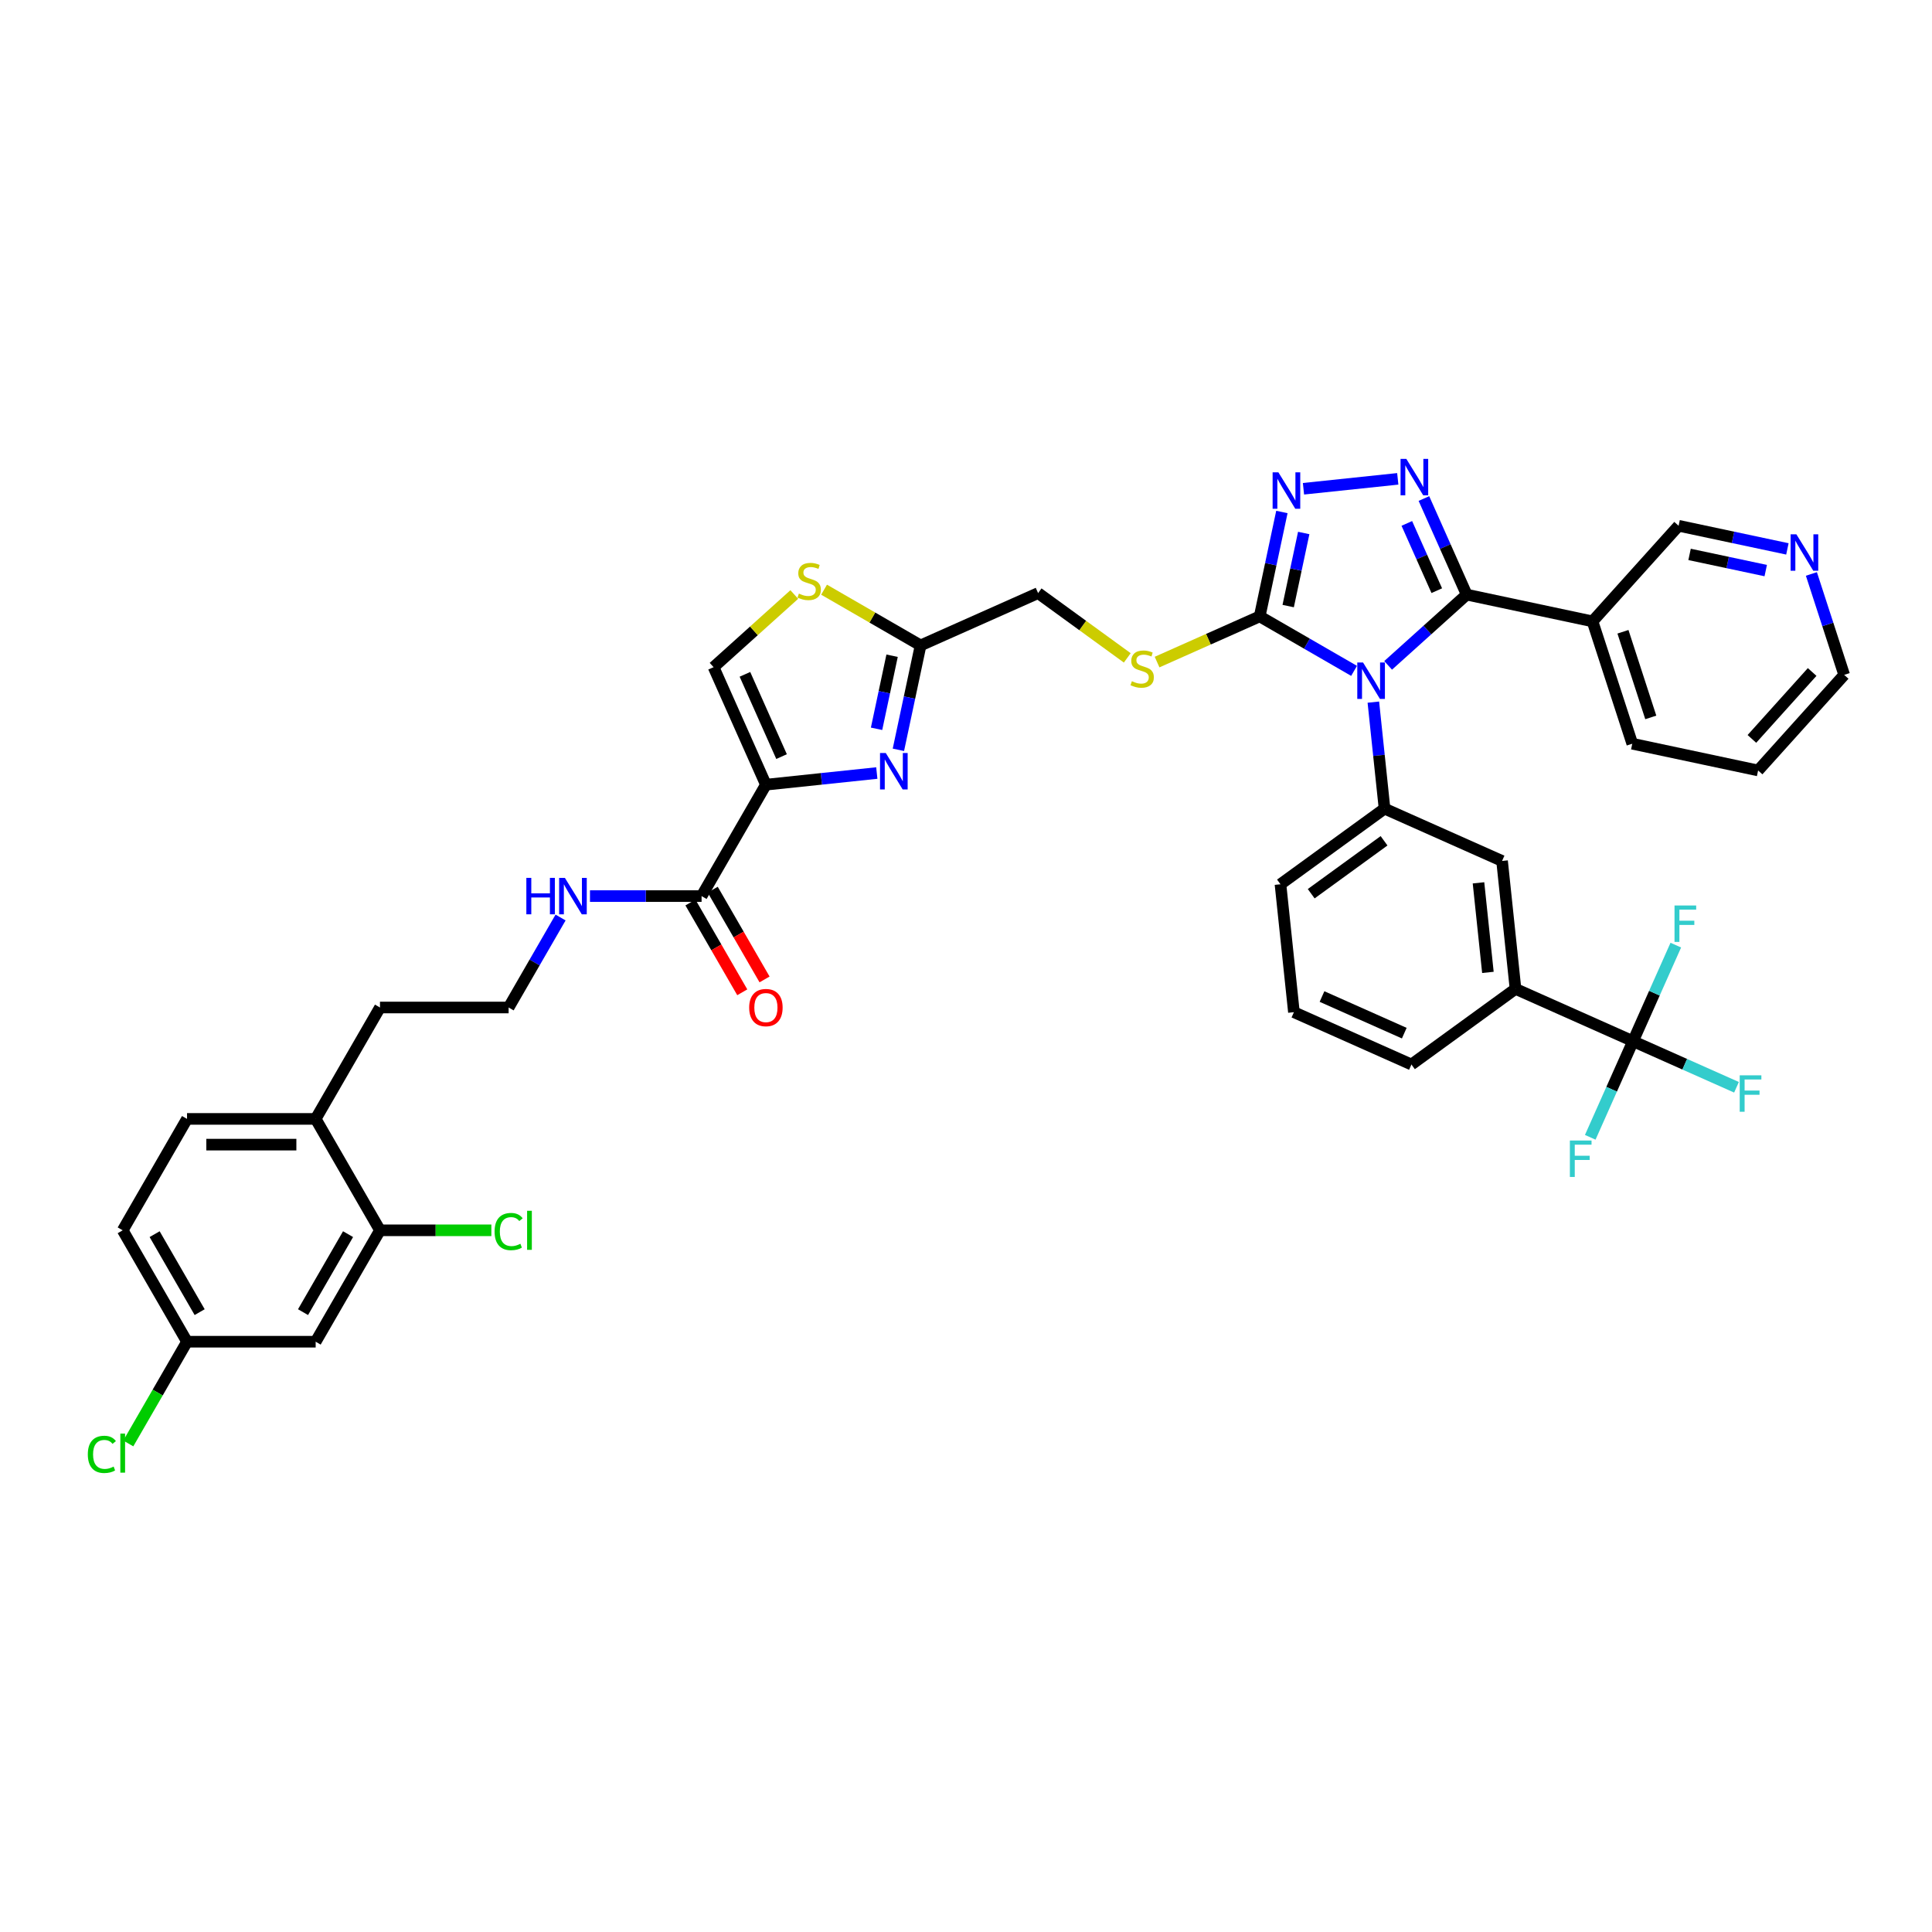 <?xml version='1.0' encoding='iso-8859-1'?>
<svg version='1.1' baseProfile='full'
              xmlns='http://www.w3.org/2000/svg'
                      xmlns:rdkit='http://www.rdkit.org/xml'
                      xmlns:xlink='http://www.w3.org/1999/xlink'
                  xml:space='preserve'
width='1000px' height='1000px' viewBox='0 0 1000 1000'>
<!-- END OF HEADER -->
<rect style='opacity:1.0;fill:#FFFFFF;stroke:none' width='1000' height='1000' x='0' y='0'> </rect>
<path class='bond-0' d='M 196.679,636.806 L 163.388,694.469' style='fill:none;fill-rule:evenodd;stroke:#000000;stroke-width:6px;stroke-linecap:butt;stroke-linejoin:miter;stroke-opacity:1' />
<path class='bond-0' d='M 180.153,638.797 L 156.849,679.161' style='fill:none;fill-rule:evenodd;stroke:#000000;stroke-width:6px;stroke-linecap:butt;stroke-linejoin:miter;stroke-opacity:1' />
<path class='bond-1' d='M 196.679,636.806 L 163.388,579.143' style='fill:none;fill-rule:evenodd;stroke:#000000;stroke-width:6px;stroke-linecap:butt;stroke-linejoin:miter;stroke-opacity:1' />
<path class='bond-2' d='M 196.679,636.806 L 225.504,636.806' style='fill:none;fill-rule:evenodd;stroke:#000000;stroke-width:6px;stroke-linecap:butt;stroke-linejoin:miter;stroke-opacity:1' />
<path class='bond-2' d='M 225.504,636.806 L 254.328,636.806' style='fill:none;fill-rule:evenodd;stroke:#00CC00;stroke-width:6px;stroke-linecap:butt;stroke-linejoin:miter;stroke-opacity:1' />
<path class='bond-3' d='M 357.372,467.146 L 370.785,490.377' style='fill:none;fill-rule:evenodd;stroke:#000000;stroke-width:6px;stroke-linecap:butt;stroke-linejoin:miter;stroke-opacity:1' />
<path class='bond-3' d='M 370.785,490.377 L 384.198,513.609' style='fill:none;fill-rule:evenodd;stroke:#FF0000;stroke-width:6px;stroke-linecap:butt;stroke-linejoin:miter;stroke-opacity:1' />
<path class='bond-3' d='M 368.905,460.487 L 382.318,483.719' style='fill:none;fill-rule:evenodd;stroke:#000000;stroke-width:6px;stroke-linecap:butt;stroke-linejoin:miter;stroke-opacity:1' />
<path class='bond-3' d='M 382.318,483.719 L 395.731,506.951' style='fill:none;fill-rule:evenodd;stroke:#FF0000;stroke-width:6px;stroke-linecap:butt;stroke-linejoin:miter;stroke-opacity:1' />
<path class='bond-4' d='M 363.139,463.816 L 334.255,463.816' style='fill:none;fill-rule:evenodd;stroke:#000000;stroke-width:6px;stroke-linecap:butt;stroke-linejoin:miter;stroke-opacity:1' />
<path class='bond-4' d='M 334.255,463.816 L 305.371,463.816' style='fill:none;fill-rule:evenodd;stroke:#0000FF;stroke-width:6px;stroke-linecap:butt;stroke-linejoin:miter;stroke-opacity:1' />
<path class='bond-5' d='M 363.139,463.816 L 396.431,406.153' style='fill:none;fill-rule:evenodd;stroke:#000000;stroke-width:6px;stroke-linecap:butt;stroke-linejoin:miter;stroke-opacity:1' />
<path class='bond-6' d='M 290.151,474.909 L 276.707,498.194' style='fill:none;fill-rule:evenodd;stroke:#0000FF;stroke-width:6px;stroke-linecap:butt;stroke-linejoin:miter;stroke-opacity:1' />
<path class='bond-6' d='M 276.707,498.194 L 263.263,521.48' style='fill:none;fill-rule:evenodd;stroke:#000000;stroke-width:6px;stroke-linecap:butt;stroke-linejoin:miter;stroke-opacity:1' />
<path class='bond-7' d='M 163.388,694.469 L 96.804,694.469' style='fill:none;fill-rule:evenodd;stroke:#000000;stroke-width:6px;stroke-linecap:butt;stroke-linejoin:miter;stroke-opacity:1' />
<path class='bond-8' d='M 700.862,347.24 L 676.439,333.139' style='fill:none;fill-rule:evenodd;stroke:#0000FF;stroke-width:6px;stroke-linecap:butt;stroke-linejoin:miter;stroke-opacity:1' />
<path class='bond-8' d='M 676.439,333.139 L 652.015,319.037' style='fill:none;fill-rule:evenodd;stroke:#000000;stroke-width:6px;stroke-linecap:butt;stroke-linejoin:miter;stroke-opacity:1' />
<path class='bond-9' d='M 718.494,344.392 L 738.827,326.084' style='fill:none;fill-rule:evenodd;stroke:#0000FF;stroke-width:6px;stroke-linecap:butt;stroke-linejoin:miter;stroke-opacity:1' />
<path class='bond-9' d='M 738.827,326.084 L 759.159,307.776' style='fill:none;fill-rule:evenodd;stroke:#000000;stroke-width:6px;stroke-linecap:butt;stroke-linejoin:miter;stroke-opacity:1' />
<path class='bond-10' d='M 710.844,363.422 L 713.741,390.985' style='fill:none;fill-rule:evenodd;stroke:#0000FF;stroke-width:6px;stroke-linecap:butt;stroke-linejoin:miter;stroke-opacity:1' />
<path class='bond-10' d='M 713.741,390.985 L 716.638,418.548' style='fill:none;fill-rule:evenodd;stroke:#000000;stroke-width:6px;stroke-linecap:butt;stroke-linejoin:miter;stroke-opacity:1' />
<path class='bond-11' d='M 652.015,319.037 L 657.758,292.02' style='fill:none;fill-rule:evenodd;stroke:#000000;stroke-width:6px;stroke-linecap:butt;stroke-linejoin:miter;stroke-opacity:1' />
<path class='bond-11' d='M 657.758,292.02 L 663.501,265.002' style='fill:none;fill-rule:evenodd;stroke:#0000FF;stroke-width:6px;stroke-linecap:butt;stroke-linejoin:miter;stroke-opacity:1' />
<path class='bond-11' d='M 666.763,313.701 L 670.783,294.788' style='fill:none;fill-rule:evenodd;stroke:#000000;stroke-width:6px;stroke-linecap:butt;stroke-linejoin:miter;stroke-opacity:1' />
<path class='bond-11' d='M 670.783,294.788 L 674.803,275.876' style='fill:none;fill-rule:evenodd;stroke:#0000FF;stroke-width:6px;stroke-linecap:butt;stroke-linejoin:miter;stroke-opacity:1' />
<path class='bond-12' d='M 652.015,319.037 L 625.456,330.862' style='fill:none;fill-rule:evenodd;stroke:#000000;stroke-width:6px;stroke-linecap:butt;stroke-linejoin:miter;stroke-opacity:1' />
<path class='bond-12' d='M 625.456,330.862 L 598.898,342.687' style='fill:none;fill-rule:evenodd;stroke:#CCCC00;stroke-width:6px;stroke-linecap:butt;stroke-linejoin:miter;stroke-opacity:1' />
<path class='bond-13' d='M 674.674,252.982 L 723.483,247.852' style='fill:none;fill-rule:evenodd;stroke:#0000FF;stroke-width:6px;stroke-linecap:butt;stroke-linejoin:miter;stroke-opacity:1' />
<path class='bond-14' d='M 737.016,258.042 L 748.088,282.909' style='fill:none;fill-rule:evenodd;stroke:#0000FF;stroke-width:6px;stroke-linecap:butt;stroke-linejoin:miter;stroke-opacity:1' />
<path class='bond-14' d='M 748.088,282.909 L 759.159,307.776' style='fill:none;fill-rule:evenodd;stroke:#000000;stroke-width:6px;stroke-linecap:butt;stroke-linejoin:miter;stroke-opacity:1' />
<path class='bond-14' d='M 728.172,270.918 L 735.922,288.325' style='fill:none;fill-rule:evenodd;stroke:#0000FF;stroke-width:6px;stroke-linecap:butt;stroke-linejoin:miter;stroke-opacity:1' />
<path class='bond-14' d='M 735.922,288.325 L 743.672,305.732' style='fill:none;fill-rule:evenodd;stroke:#000000;stroke-width:6px;stroke-linecap:butt;stroke-linejoin:miter;stroke-opacity:1' />
<path class='bond-15' d='M 759.159,307.776 L 824.288,321.62' style='fill:none;fill-rule:evenodd;stroke:#000000;stroke-width:6px;stroke-linecap:butt;stroke-linejoin:miter;stroke-opacity:1' />
<path class='bond-16' d='M 716.638,418.548 L 662.771,457.685' style='fill:none;fill-rule:evenodd;stroke:#000000;stroke-width:6px;stroke-linecap:butt;stroke-linejoin:miter;stroke-opacity:1' />
<path class='bond-16' d='M 716.385,435.192 L 678.678,462.588' style='fill:none;fill-rule:evenodd;stroke:#000000;stroke-width:6px;stroke-linecap:butt;stroke-linejoin:miter;stroke-opacity:1' />
<path class='bond-17' d='M 716.638,418.548 L 777.465,445.63' style='fill:none;fill-rule:evenodd;stroke:#000000;stroke-width:6px;stroke-linecap:butt;stroke-linejoin:miter;stroke-opacity:1' />
<path class='bond-18' d='M 824.288,321.62 L 844.864,384.945' style='fill:none;fill-rule:evenodd;stroke:#000000;stroke-width:6px;stroke-linecap:butt;stroke-linejoin:miter;stroke-opacity:1' />
<path class='bond-18' d='M 840.039,327.003 L 854.442,371.331' style='fill:none;fill-rule:evenodd;stroke:#000000;stroke-width:6px;stroke-linecap:butt;stroke-linejoin:miter;stroke-opacity:1' />
<path class='bond-19' d='M 824.288,321.62 L 868.841,272.138' style='fill:none;fill-rule:evenodd;stroke:#000000;stroke-width:6px;stroke-linecap:butt;stroke-linejoin:miter;stroke-opacity:1' />
<path class='bond-20' d='M 583.477,340.518 L 560.399,323.75' style='fill:none;fill-rule:evenodd;stroke:#CCCC00;stroke-width:6px;stroke-linecap:butt;stroke-linejoin:miter;stroke-opacity:1' />
<path class='bond-20' d='M 560.399,323.75 L 537.32,306.983' style='fill:none;fill-rule:evenodd;stroke:#000000;stroke-width:6px;stroke-linecap:butt;stroke-linejoin:miter;stroke-opacity:1' />
<path class='bond-21' d='M 662.771,457.685 L 669.73,523.904' style='fill:none;fill-rule:evenodd;stroke:#000000;stroke-width:6px;stroke-linecap:butt;stroke-linejoin:miter;stroke-opacity:1' />
<path class='bond-22' d='M 669.73,523.904 L 730.558,550.986' style='fill:none;fill-rule:evenodd;stroke:#000000;stroke-width:6px;stroke-linecap:butt;stroke-linejoin:miter;stroke-opacity:1' />
<path class='bond-22' d='M 684.271,515.801 L 726.85,534.758' style='fill:none;fill-rule:evenodd;stroke:#000000;stroke-width:6px;stroke-linecap:butt;stroke-linejoin:miter;stroke-opacity:1' />
<path class='bond-23' d='M 730.558,550.986 L 784.425,511.849' style='fill:none;fill-rule:evenodd;stroke:#000000;stroke-width:6px;stroke-linecap:butt;stroke-linejoin:miter;stroke-opacity:1' />
<path class='bond-24' d='M 784.425,511.849 L 777.465,445.63' style='fill:none;fill-rule:evenodd;stroke:#000000;stroke-width:6px;stroke-linecap:butt;stroke-linejoin:miter;stroke-opacity:1' />
<path class='bond-24' d='M 770.137,503.308 L 765.265,456.955' style='fill:none;fill-rule:evenodd;stroke:#000000;stroke-width:6px;stroke-linecap:butt;stroke-linejoin:miter;stroke-opacity:1' />
<path class='bond-25' d='M 784.425,511.849 L 845.252,538.931' style='fill:none;fill-rule:evenodd;stroke:#000000;stroke-width:6px;stroke-linecap:butt;stroke-linejoin:miter;stroke-opacity:1' />
<path class='bond-26' d='M 844.864,384.945 L 909.992,398.788' style='fill:none;fill-rule:evenodd;stroke:#000000;stroke-width:6px;stroke-linecap:butt;stroke-linejoin:miter;stroke-opacity:1' />
<path class='bond-27' d='M 909.992,398.788 L 954.545,349.307' style='fill:none;fill-rule:evenodd;stroke:#000000;stroke-width:6px;stroke-linecap:butt;stroke-linejoin:miter;stroke-opacity:1' />
<path class='bond-27' d='M 906.779,382.455 L 937.966,347.818' style='fill:none;fill-rule:evenodd;stroke:#000000;stroke-width:6px;stroke-linecap:butt;stroke-linejoin:miter;stroke-opacity:1' />
<path class='bond-28' d='M 954.545,349.307 L 946.06,323.191' style='fill:none;fill-rule:evenodd;stroke:#000000;stroke-width:6px;stroke-linecap:butt;stroke-linejoin:miter;stroke-opacity:1' />
<path class='bond-28' d='M 946.06,323.191 L 937.574,297.075' style='fill:none;fill-rule:evenodd;stroke:#0000FF;stroke-width:6px;stroke-linecap:butt;stroke-linejoin:miter;stroke-opacity:1' />
<path class='bond-29' d='M 925.154,284.108 L 896.998,278.123' style='fill:none;fill-rule:evenodd;stroke:#0000FF;stroke-width:6px;stroke-linecap:butt;stroke-linejoin:miter;stroke-opacity:1' />
<path class='bond-29' d='M 896.998,278.123 L 868.841,272.138' style='fill:none;fill-rule:evenodd;stroke:#000000;stroke-width:6px;stroke-linecap:butt;stroke-linejoin:miter;stroke-opacity:1' />
<path class='bond-29' d='M 913.939,295.338 L 894.229,291.149' style='fill:none;fill-rule:evenodd;stroke:#0000FF;stroke-width:6px;stroke-linecap:butt;stroke-linejoin:miter;stroke-opacity:1' />
<path class='bond-29' d='M 894.229,291.149 L 874.52,286.96' style='fill:none;fill-rule:evenodd;stroke:#000000;stroke-width:6px;stroke-linecap:butt;stroke-linejoin:miter;stroke-opacity:1' />
<path class='bond-30' d='M 537.32,306.983 L 476.493,334.065' style='fill:none;fill-rule:evenodd;stroke:#000000;stroke-width:6px;stroke-linecap:butt;stroke-linejoin:miter;stroke-opacity:1' />
<path class='bond-31' d='M 476.493,334.065 L 470.75,361.083' style='fill:none;fill-rule:evenodd;stroke:#000000;stroke-width:6px;stroke-linecap:butt;stroke-linejoin:miter;stroke-opacity:1' />
<path class='bond-31' d='M 470.75,361.083 L 465.007,388.1' style='fill:none;fill-rule:evenodd;stroke:#0000FF;stroke-width:6px;stroke-linecap:butt;stroke-linejoin:miter;stroke-opacity:1' />
<path class='bond-31' d='M 461.744,339.401 L 457.724,358.314' style='fill:none;fill-rule:evenodd;stroke:#000000;stroke-width:6px;stroke-linecap:butt;stroke-linejoin:miter;stroke-opacity:1' />
<path class='bond-31' d='M 457.724,358.314 L 453.704,377.226' style='fill:none;fill-rule:evenodd;stroke:#0000FF;stroke-width:6px;stroke-linecap:butt;stroke-linejoin:miter;stroke-opacity:1' />
<path class='bond-32' d='M 476.493,334.065 L 451.517,319.644' style='fill:none;fill-rule:evenodd;stroke:#000000;stroke-width:6px;stroke-linecap:butt;stroke-linejoin:miter;stroke-opacity:1' />
<path class='bond-32' d='M 451.517,319.644 L 426.54,305.224' style='fill:none;fill-rule:evenodd;stroke:#CCCC00;stroke-width:6px;stroke-linecap:butt;stroke-linejoin:miter;stroke-opacity:1' />
<path class='bond-33' d='M 453.834,400.12 L 425.132,403.137' style='fill:none;fill-rule:evenodd;stroke:#0000FF;stroke-width:6px;stroke-linecap:butt;stroke-linejoin:miter;stroke-opacity:1' />
<path class='bond-33' d='M 425.132,403.137 L 396.431,406.153' style='fill:none;fill-rule:evenodd;stroke:#000000;stroke-width:6px;stroke-linecap:butt;stroke-linejoin:miter;stroke-opacity:1' />
<path class='bond-34' d='M 396.431,406.153 L 369.349,345.326' style='fill:none;fill-rule:evenodd;stroke:#000000;stroke-width:6px;stroke-linecap:butt;stroke-linejoin:miter;stroke-opacity:1' />
<path class='bond-34' d='M 404.534,391.613 L 385.576,349.034' style='fill:none;fill-rule:evenodd;stroke:#000000;stroke-width:6px;stroke-linecap:butt;stroke-linejoin:miter;stroke-opacity:1' />
<path class='bond-35' d='M 369.349,345.326 L 390.234,326.521' style='fill:none;fill-rule:evenodd;stroke:#000000;stroke-width:6px;stroke-linecap:butt;stroke-linejoin:miter;stroke-opacity:1' />
<path class='bond-35' d='M 390.234,326.521 L 411.119,307.715' style='fill:none;fill-rule:evenodd;stroke:#CCCC00;stroke-width:6px;stroke-linecap:butt;stroke-linejoin:miter;stroke-opacity:1' />
<path class='bond-36' d='M 845.252,538.931 L 872.03,550.854' style='fill:none;fill-rule:evenodd;stroke:#000000;stroke-width:6px;stroke-linecap:butt;stroke-linejoin:miter;stroke-opacity:1' />
<path class='bond-36' d='M 872.03,550.854 L 898.809,562.776' style='fill:none;fill-rule:evenodd;stroke:#33CCCC;stroke-width:6px;stroke-linecap:butt;stroke-linejoin:miter;stroke-opacity:1' />
<path class='bond-37' d='M 845.252,538.931 L 834.181,563.798' style='fill:none;fill-rule:evenodd;stroke:#000000;stroke-width:6px;stroke-linecap:butt;stroke-linejoin:miter;stroke-opacity:1' />
<path class='bond-37' d='M 834.181,563.798 L 823.109,588.666' style='fill:none;fill-rule:evenodd;stroke:#33CCCC;stroke-width:6px;stroke-linecap:butt;stroke-linejoin:miter;stroke-opacity:1' />
<path class='bond-38' d='M 845.252,538.931 L 856.324,514.064' style='fill:none;fill-rule:evenodd;stroke:#000000;stroke-width:6px;stroke-linecap:butt;stroke-linejoin:miter;stroke-opacity:1' />
<path class='bond-38' d='M 856.324,514.064 L 867.395,489.197' style='fill:none;fill-rule:evenodd;stroke:#33CCCC;stroke-width:6px;stroke-linecap:butt;stroke-linejoin:miter;stroke-opacity:1' />
<path class='bond-39' d='M 163.388,579.143 L 96.804,579.143' style='fill:none;fill-rule:evenodd;stroke:#000000;stroke-width:6px;stroke-linecap:butt;stroke-linejoin:miter;stroke-opacity:1' />
<path class='bond-39' d='M 153.4,592.459 L 106.791,592.459' style='fill:none;fill-rule:evenodd;stroke:#000000;stroke-width:6px;stroke-linecap:butt;stroke-linejoin:miter;stroke-opacity:1' />
<path class='bond-40' d='M 163.388,579.143 L 196.679,521.48' style='fill:none;fill-rule:evenodd;stroke:#000000;stroke-width:6px;stroke-linecap:butt;stroke-linejoin:miter;stroke-opacity:1' />
<path class='bond-41' d='M 96.804,579.143 L 63.512,636.806' style='fill:none;fill-rule:evenodd;stroke:#000000;stroke-width:6px;stroke-linecap:butt;stroke-linejoin:miter;stroke-opacity:1' />
<path class='bond-42' d='M 96.804,694.469 L 81.603,720.798' style='fill:none;fill-rule:evenodd;stroke:#000000;stroke-width:6px;stroke-linecap:butt;stroke-linejoin:miter;stroke-opacity:1' />
<path class='bond-42' d='M 81.603,720.798 L 66.402,747.127' style='fill:none;fill-rule:evenodd;stroke:#00CC00;stroke-width:6px;stroke-linecap:butt;stroke-linejoin:miter;stroke-opacity:1' />
<path class='bond-43' d='M 96.804,694.469 L 63.512,636.806' style='fill:none;fill-rule:evenodd;stroke:#000000;stroke-width:6px;stroke-linecap:butt;stroke-linejoin:miter;stroke-opacity:1' />
<path class='bond-43' d='M 103.343,679.161 L 80.038,638.797' style='fill:none;fill-rule:evenodd;stroke:#000000;stroke-width:6px;stroke-linecap:butt;stroke-linejoin:miter;stroke-opacity:1' />
<path class='bond-44' d='M 196.679,521.48 L 263.263,521.48' style='fill:none;fill-rule:evenodd;stroke:#000000;stroke-width:6px;stroke-linecap:butt;stroke-linejoin:miter;stroke-opacity:1' />
<path  class='atom-2' d='M 387.775 521.533
Q 387.775 517.005, 390.012 514.475
Q 392.249 511.945, 396.431 511.945
Q 400.612 511.945, 402.849 514.475
Q 405.086 517.005, 405.086 521.533
Q 405.086 526.114, 402.823 528.724
Q 400.559 531.307, 396.431 531.307
Q 392.276 531.307, 390.012 528.724
Q 387.775 526.14, 387.775 521.533
M 396.431 529.177
Q 399.307 529.177, 400.852 527.259
Q 402.423 525.315, 402.423 521.533
Q 402.423 517.831, 400.852 515.966
Q 399.307 514.075, 396.431 514.075
Q 393.554 514.075, 391.983 515.94
Q 390.438 517.804, 390.438 521.533
Q 390.438 525.341, 391.983 527.259
Q 393.554 529.177, 396.431 529.177
' fill='#FF0000'/>
<path  class='atom-3' d='M 272.438 454.388
L 274.995 454.388
L 274.995 462.405
L 284.637 462.405
L 284.637 454.388
L 287.193 454.388
L 287.193 473.245
L 284.637 473.245
L 284.637 464.535
L 274.995 464.535
L 274.995 473.245
L 272.438 473.245
L 272.438 454.388
' fill='#0000FF'/>
<path  class='atom-3' d='M 292.387 454.388
L 298.566 464.376
Q 299.178 465.361, 300.164 467.146
Q 301.149 468.93, 301.203 469.037
L 301.203 454.388
L 303.706 454.388
L 303.706 473.245
L 301.123 473.245
L 294.491 462.325
Q 293.719 461.046, 292.893 459.582
Q 292.094 458.117, 291.854 457.664
L 291.854 473.245
L 289.404 473.245
L 289.404 454.388
L 292.387 454.388
' fill='#0000FF'/>
<path  class='atom-5' d='M 705.51 342.901
L 711.689 352.889
Q 712.301 353.874, 713.287 355.659
Q 714.272 357.443, 714.326 357.549
L 714.326 342.901
L 716.829 342.901
L 716.829 361.758
L 714.246 361.758
L 707.614 350.838
Q 706.842 349.559, 706.016 348.095
Q 705.217 346.63, 704.977 346.177
L 704.977 361.758
L 702.527 361.758
L 702.527 342.901
L 705.51 342.901
' fill='#0000FF'/>
<path  class='atom-7' d='M 661.69 244.481
L 667.869 254.468
Q 668.482 255.454, 669.467 257.238
Q 670.453 259.022, 670.506 259.129
L 670.506 244.481
L 673.009 244.481
L 673.009 263.337
L 670.426 263.337
L 663.794 252.417
Q 663.022 251.139, 662.196 249.674
Q 661.397 248.209, 661.158 247.756
L 661.158 263.337
L 658.707 263.337
L 658.707 244.481
L 661.69 244.481
' fill='#0000FF'/>
<path  class='atom-8' d='M 727.909 237.521
L 734.088 247.508
Q 734.701 248.494, 735.686 250.278
Q 736.672 252.063, 736.725 252.169
L 736.725 237.521
L 739.228 237.521
L 739.228 256.377
L 736.645 256.377
L 730.013 245.457
Q 729.241 244.179, 728.415 242.714
Q 727.616 241.249, 727.377 240.797
L 727.377 256.377
L 724.926 256.377
L 724.926 237.521
L 727.909 237.521
' fill='#0000FF'/>
<path  class='atom-12' d='M 585.861 352.591
Q 586.074 352.671, 586.953 353.044
Q 587.832 353.417, 588.791 353.657
Q 589.776 353.87, 590.735 353.87
Q 592.519 353.87, 593.558 353.018
Q 594.597 352.139, 594.597 350.621
Q 594.597 349.582, 594.064 348.943
Q 593.558 348.303, 592.759 347.957
Q 591.96 347.611, 590.628 347.211
Q 588.95 346.705, 587.938 346.226
Q 586.953 345.747, 586.234 344.735
Q 585.541 343.722, 585.541 342.018
Q 585.541 339.648, 587.139 338.183
Q 588.764 336.718, 591.96 336.718
Q 594.144 336.718, 596.621 337.757
L 596.008 339.807
Q 593.744 338.875, 592.04 338.875
Q 590.202 338.875, 589.19 339.648
Q 588.178 340.393, 588.205 341.698
Q 588.205 342.71, 588.711 343.323
Q 589.243 343.936, 589.989 344.282
Q 590.761 344.628, 592.04 345.028
Q 593.744 345.56, 594.757 346.093
Q 595.769 346.626, 596.488 347.718
Q 597.233 348.783, 597.233 350.621
Q 597.233 353.231, 595.476 354.642
Q 593.744 356.027, 590.841 356.027
Q 589.163 356.027, 587.885 355.654
Q 586.633 355.308, 585.142 354.695
L 585.861 352.591
' fill='#CCCC00'/>
<path  class='atom-21' d='M 929.802 276.554
L 935.981 286.541
Q 936.593 287.527, 937.579 289.311
Q 938.564 291.095, 938.618 291.202
L 938.618 276.554
L 941.121 276.554
L 941.121 295.41
L 938.538 295.41
L 931.906 284.49
Q 931.133 283.212, 930.308 281.747
Q 929.509 280.282, 929.269 279.83
L 929.269 295.41
L 926.819 295.41
L 926.819 276.554
L 929.802 276.554
' fill='#0000FF'/>
<path  class='atom-25' d='M 458.481 389.765
L 464.66 399.753
Q 465.273 400.738, 466.258 402.522
Q 467.244 404.307, 467.297 404.413
L 467.297 389.765
L 469.801 389.765
L 469.801 408.622
L 467.217 408.622
L 460.585 397.702
Q 459.813 396.423, 458.987 394.959
Q 458.188 393.494, 457.949 393.041
L 457.949 408.622
L 455.498 408.622
L 455.498 389.765
L 458.481 389.765
' fill='#0000FF'/>
<path  class='atom-28' d='M 413.503 307.245
Q 413.716 307.325, 414.595 307.697
Q 415.474 308.07, 416.433 308.31
Q 417.418 308.523, 418.377 308.523
Q 420.162 308.523, 421.2 307.671
Q 422.239 306.792, 422.239 305.274
Q 422.239 304.235, 421.706 303.596
Q 421.2 302.957, 420.401 302.61
Q 419.602 302.264, 418.271 301.865
Q 416.593 301.359, 415.581 300.879
Q 414.595 300.4, 413.876 299.388
Q 413.184 298.376, 413.184 296.671
Q 413.184 294.301, 414.782 292.836
Q 416.406 291.371, 419.602 291.371
Q 421.786 291.371, 424.263 292.41
L 423.651 294.461
Q 421.387 293.528, 419.682 293.528
Q 417.844 293.528, 416.832 294.301
Q 415.82 295.047, 415.847 296.352
Q 415.847 297.364, 416.353 297.976
Q 416.886 298.589, 417.631 298.935
Q 418.404 299.281, 419.682 299.681
Q 421.387 300.213, 422.399 300.746
Q 423.411 301.279, 424.13 302.371
Q 424.876 303.436, 424.876 305.274
Q 424.876 307.884, 423.118 309.295
Q 421.387 310.68, 418.484 310.68
Q 416.806 310.68, 415.527 310.308
Q 414.276 309.961, 412.784 309.349
L 413.503 307.245
' fill='#CCCC00'/>
<path  class='atom-30' d='M 900.473 556.585
L 911.686 556.585
L 911.686 558.742
L 903.003 558.742
L 903.003 564.469
L 910.727 564.469
L 910.727 566.653
L 903.003 566.653
L 903.003 575.442
L 900.473 575.442
L 900.473 556.585
' fill='#33CCCC'/>
<path  class='atom-31' d='M 812.564 590.33
L 823.777 590.33
L 823.777 592.488
L 815.094 592.488
L 815.094 598.214
L 822.818 598.214
L 822.818 600.398
L 815.094 600.398
L 815.094 609.187
L 812.564 609.187
L 812.564 590.33
' fill='#33CCCC'/>
<path  class='atom-32' d='M 866.728 468.676
L 877.941 468.676
L 877.941 470.833
L 869.258 470.833
L 869.258 476.559
L 876.982 476.559
L 876.982 478.743
L 869.258 478.743
L 869.258 487.532
L 866.728 487.532
L 866.728 468.676
' fill='#33CCCC'/>
<path  class='atom-36' d='M 255.992 637.458
Q 255.992 632.771, 258.176 630.321
Q 260.387 627.844, 264.568 627.844
Q 268.457 627.844, 270.534 630.587
L 268.776 632.025
Q 267.258 630.028, 264.568 630.028
Q 261.718 630.028, 260.2 631.945
Q 258.709 633.836, 258.709 637.458
Q 258.709 641.187, 260.254 643.105
Q 261.825 645.022, 264.861 645.022
Q 266.939 645.022, 269.362 643.771
L 270.108 645.768
Q 269.123 646.407, 267.631 646.78
Q 266.14 647.153, 264.488 647.153
Q 260.387 647.153, 258.176 644.649
Q 255.992 642.146, 255.992 637.458
' fill='#00CC00'/>
<path  class='atom-36' d='M 272.825 626.698
L 275.275 626.698
L 275.275 646.913
L 272.825 646.913
L 272.825 626.698
' fill='#00CC00'/>
<path  class='atom-38' d='M 45.455 752.785
Q 45.455 748.097, 47.639 745.647
Q 49.849 743.17, 54.031 743.17
Q 57.919 743.17, 59.996 745.913
L 58.239 747.352
Q 56.721 745.354, 54.031 745.354
Q 51.181 745.354, 49.663 747.272
Q 48.171 749.163, 48.171 752.785
Q 48.171 756.513, 49.716 758.431
Q 51.287 760.349, 54.324 760.349
Q 56.401 760.349, 58.825 759.097
L 59.57 761.094
Q 58.585 761.734, 57.093 762.107
Q 55.602 762.479, 53.951 762.479
Q 49.849 762.479, 47.639 759.976
Q 45.455 757.472, 45.455 752.785
' fill='#00CC00'/>
<path  class='atom-38' d='M 62.287 742.025
L 64.737 742.025
L 64.737 762.24
L 62.287 762.24
L 62.287 742.025
' fill='#00CC00'/>
</svg>
